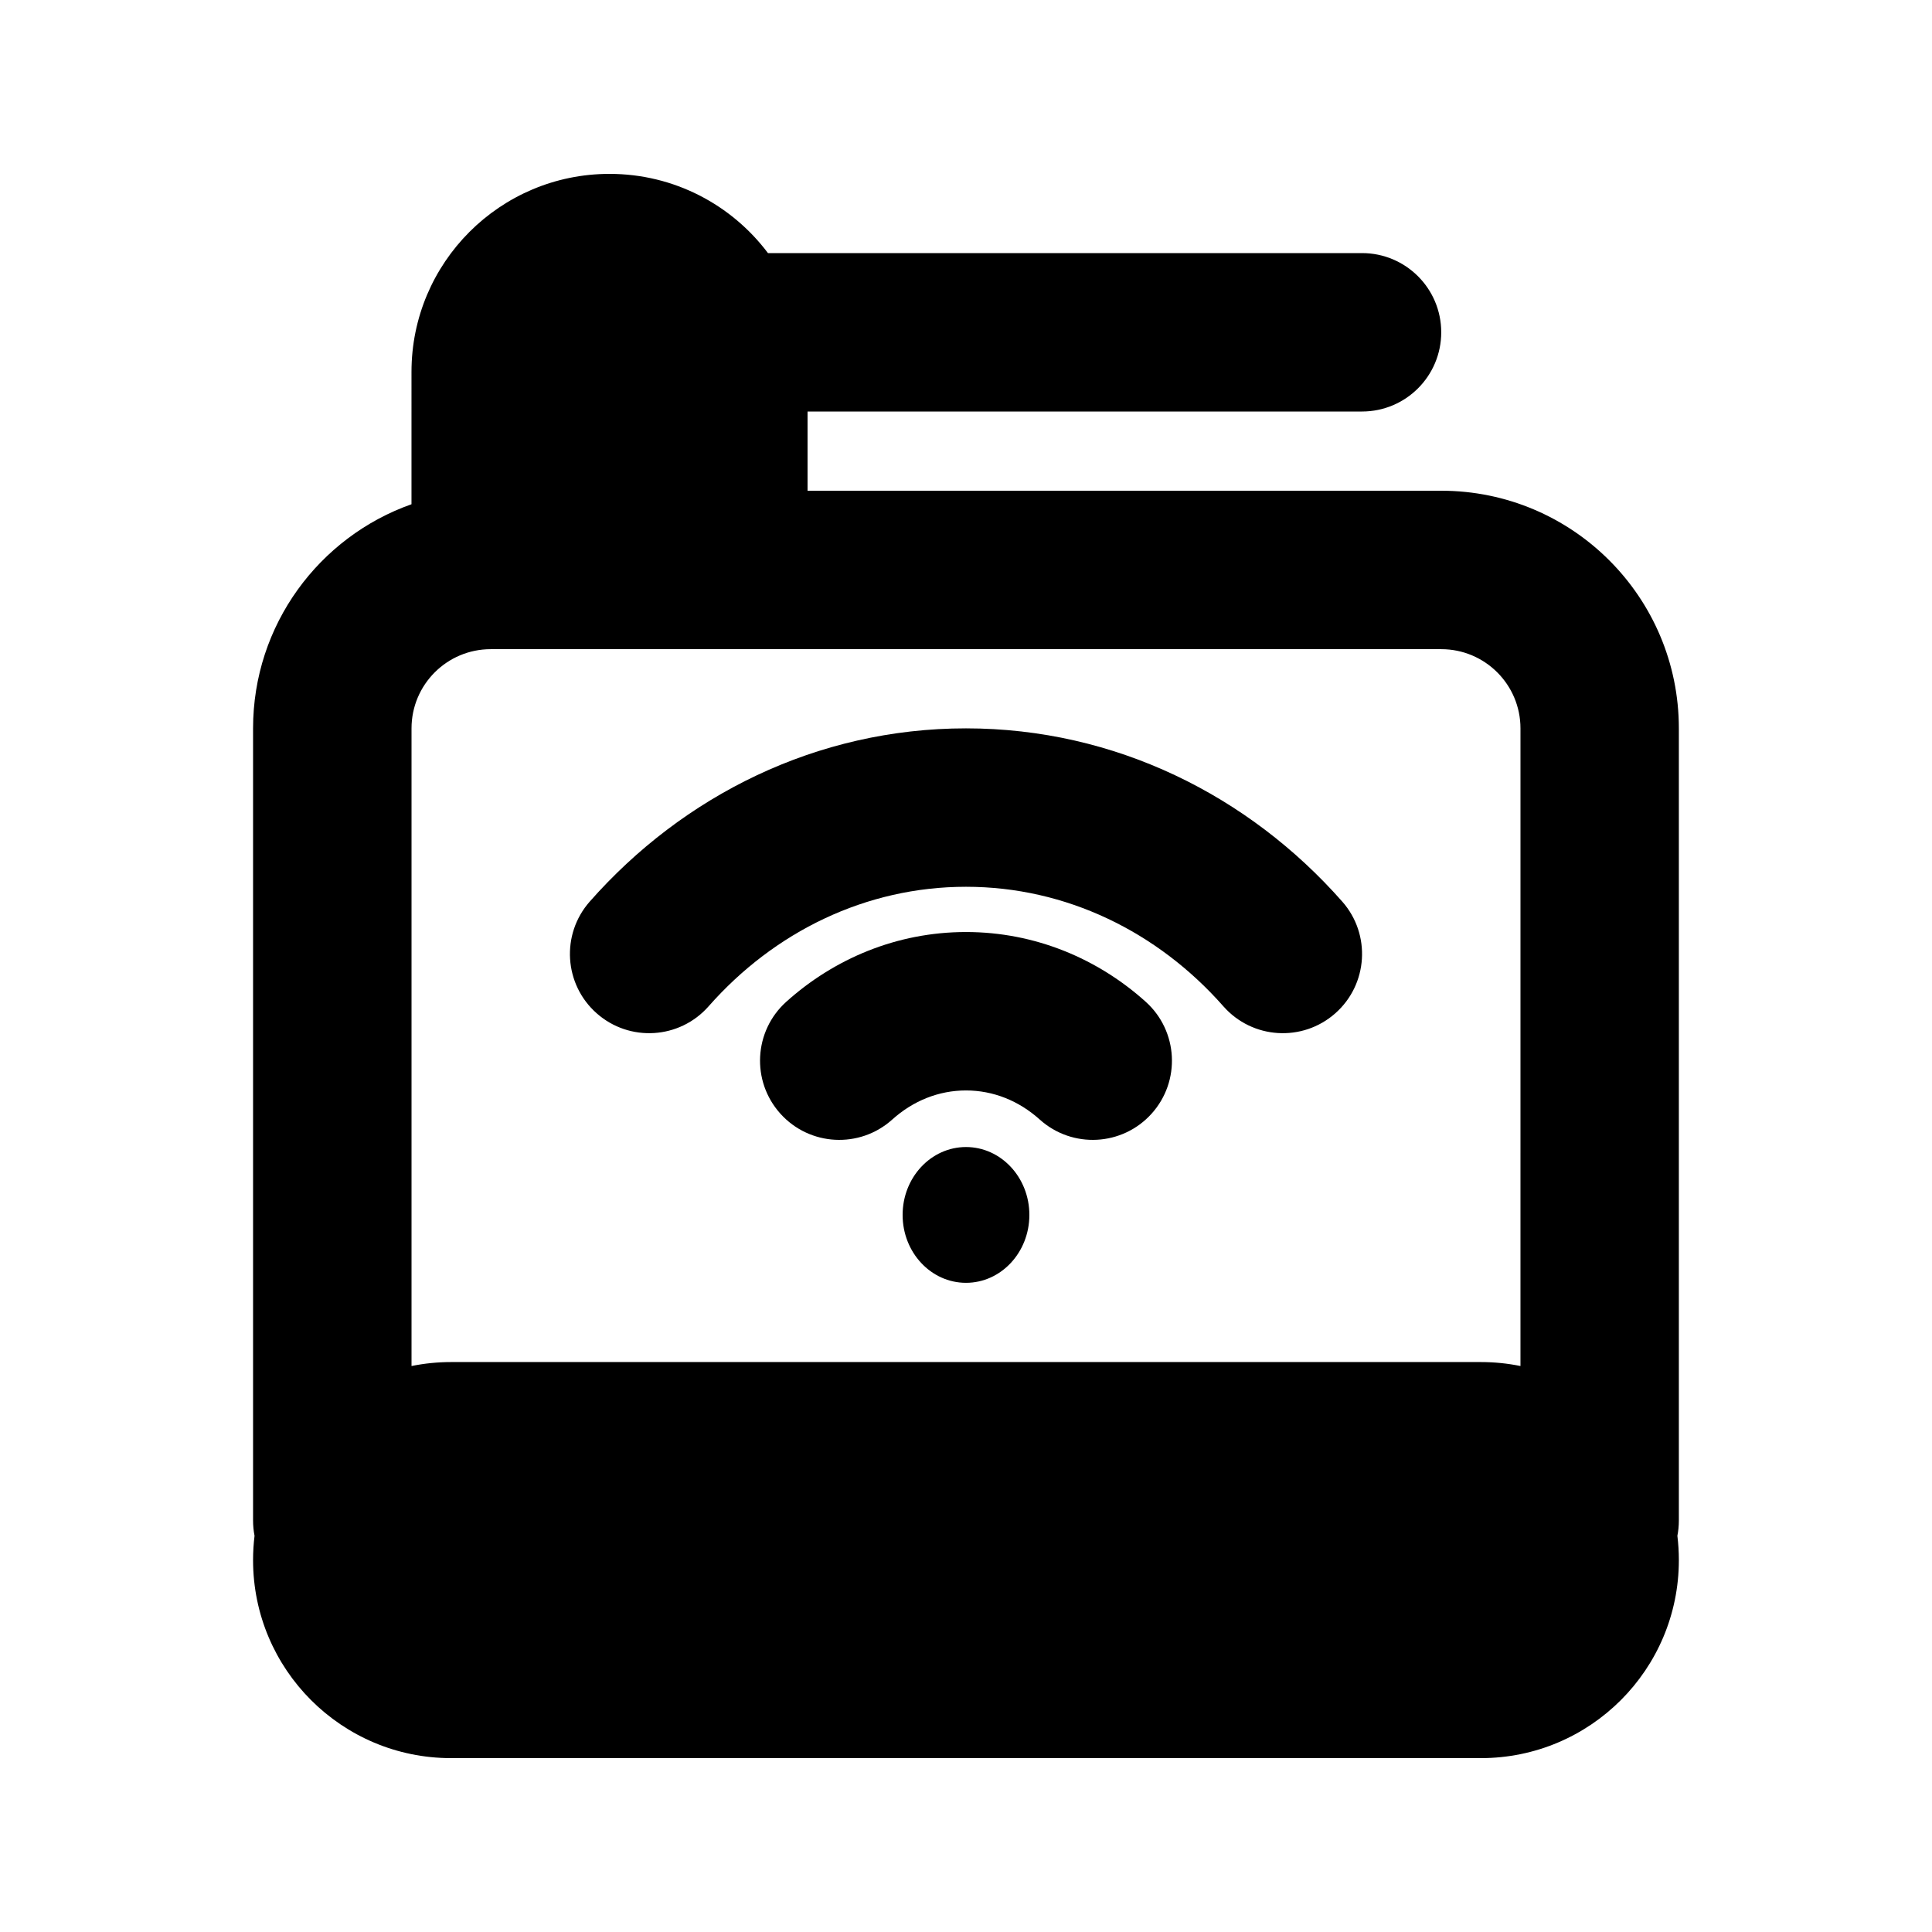 <?xml version="1.0" encoding="UTF-8"?>
<!-- Uploaded to: ICON Repo, www.svgrepo.com, Generator: ICON Repo Mixer Tools -->
<svg fill="#000000" width="800px" height="800px" version="1.1" viewBox="144 144 512 512" xmlns="http://www.w3.org/2000/svg">
 <g>
  <path d="m400 483.96c9.273 0 16.793-8.051 16.793-17.992 0-9.938-7.519-17.992-16.793-17.992-9.277 0-16.797 8.055-16.797 17.992 0 9.941 7.519 17.992 16.797 17.992z"/>
  <path d="m400 432.98c-7.246 0-14.043 2.758-19.547 7.711-8.617 7.754-21.891 7.059-29.645-1.559-7.758-8.617-7.059-21.891 1.559-29.648 12.66-11.395 29.297-18.488 47.633-18.488 18.332 0 34.969 7.094 47.629 18.488 8.617 7.758 9.316 21.031 1.559 29.648-7.754 8.617-21.027 9.312-29.645 1.559-5.504-4.953-12.301-7.711-19.543-7.711z"/>
  <path d="m331.78 410.69c17.41-19.758 41.664-31.684 68.219-31.684 26.551 0 50.805 11.926 68.215 31.684 7.664 8.699 20.93 9.539 29.629 1.871 8.699-7.664 9.539-20.93 1.875-29.625-24.691-28.023-60.105-45.914-99.719-45.914-39.617 0-75.031 17.891-99.719 45.914-7.664 8.695-6.828 21.961 1.871 29.625 8.699 7.668 21.965 6.828 29.629-1.871z"/>
  <path d="m253.05 242.56c0-28.984 23.496-52.48 52.48-52.48 17.168 0 32.414 8.246 41.988 20.992h157.43c11.598 0 20.992 9.398 20.992 20.992s-9.395 20.992-20.992 20.992h-146.94v20.992h167.93c34.785 0 62.977 28.195 62.977 62.977v209.92c0 1.391-0.133 2.746-0.391 4.059 0.258 2.109 0.391 4.258 0.391 6.438 0 28.984-23.496 52.48-52.48 52.48h-272.89c-28.984 0-52.48-23.496-52.48-52.48 0-2.18 0.133-4.328 0.391-6.438-0.258-1.312-0.391-2.668-0.391-4.059v-209.92c0-27.422 17.523-50.75 41.984-59.395zm293.89 263.45c-3.391-0.688-6.902-1.051-10.496-1.051h-272.89c-3.594 0-7.106 0.363-10.496 1.051v-168.98c0-11.594 9.398-20.992 20.992-20.992h251.9c11.594 0 20.992 9.398 20.992 20.992z" fill-rule="evenodd"/>
 </g>
</svg>